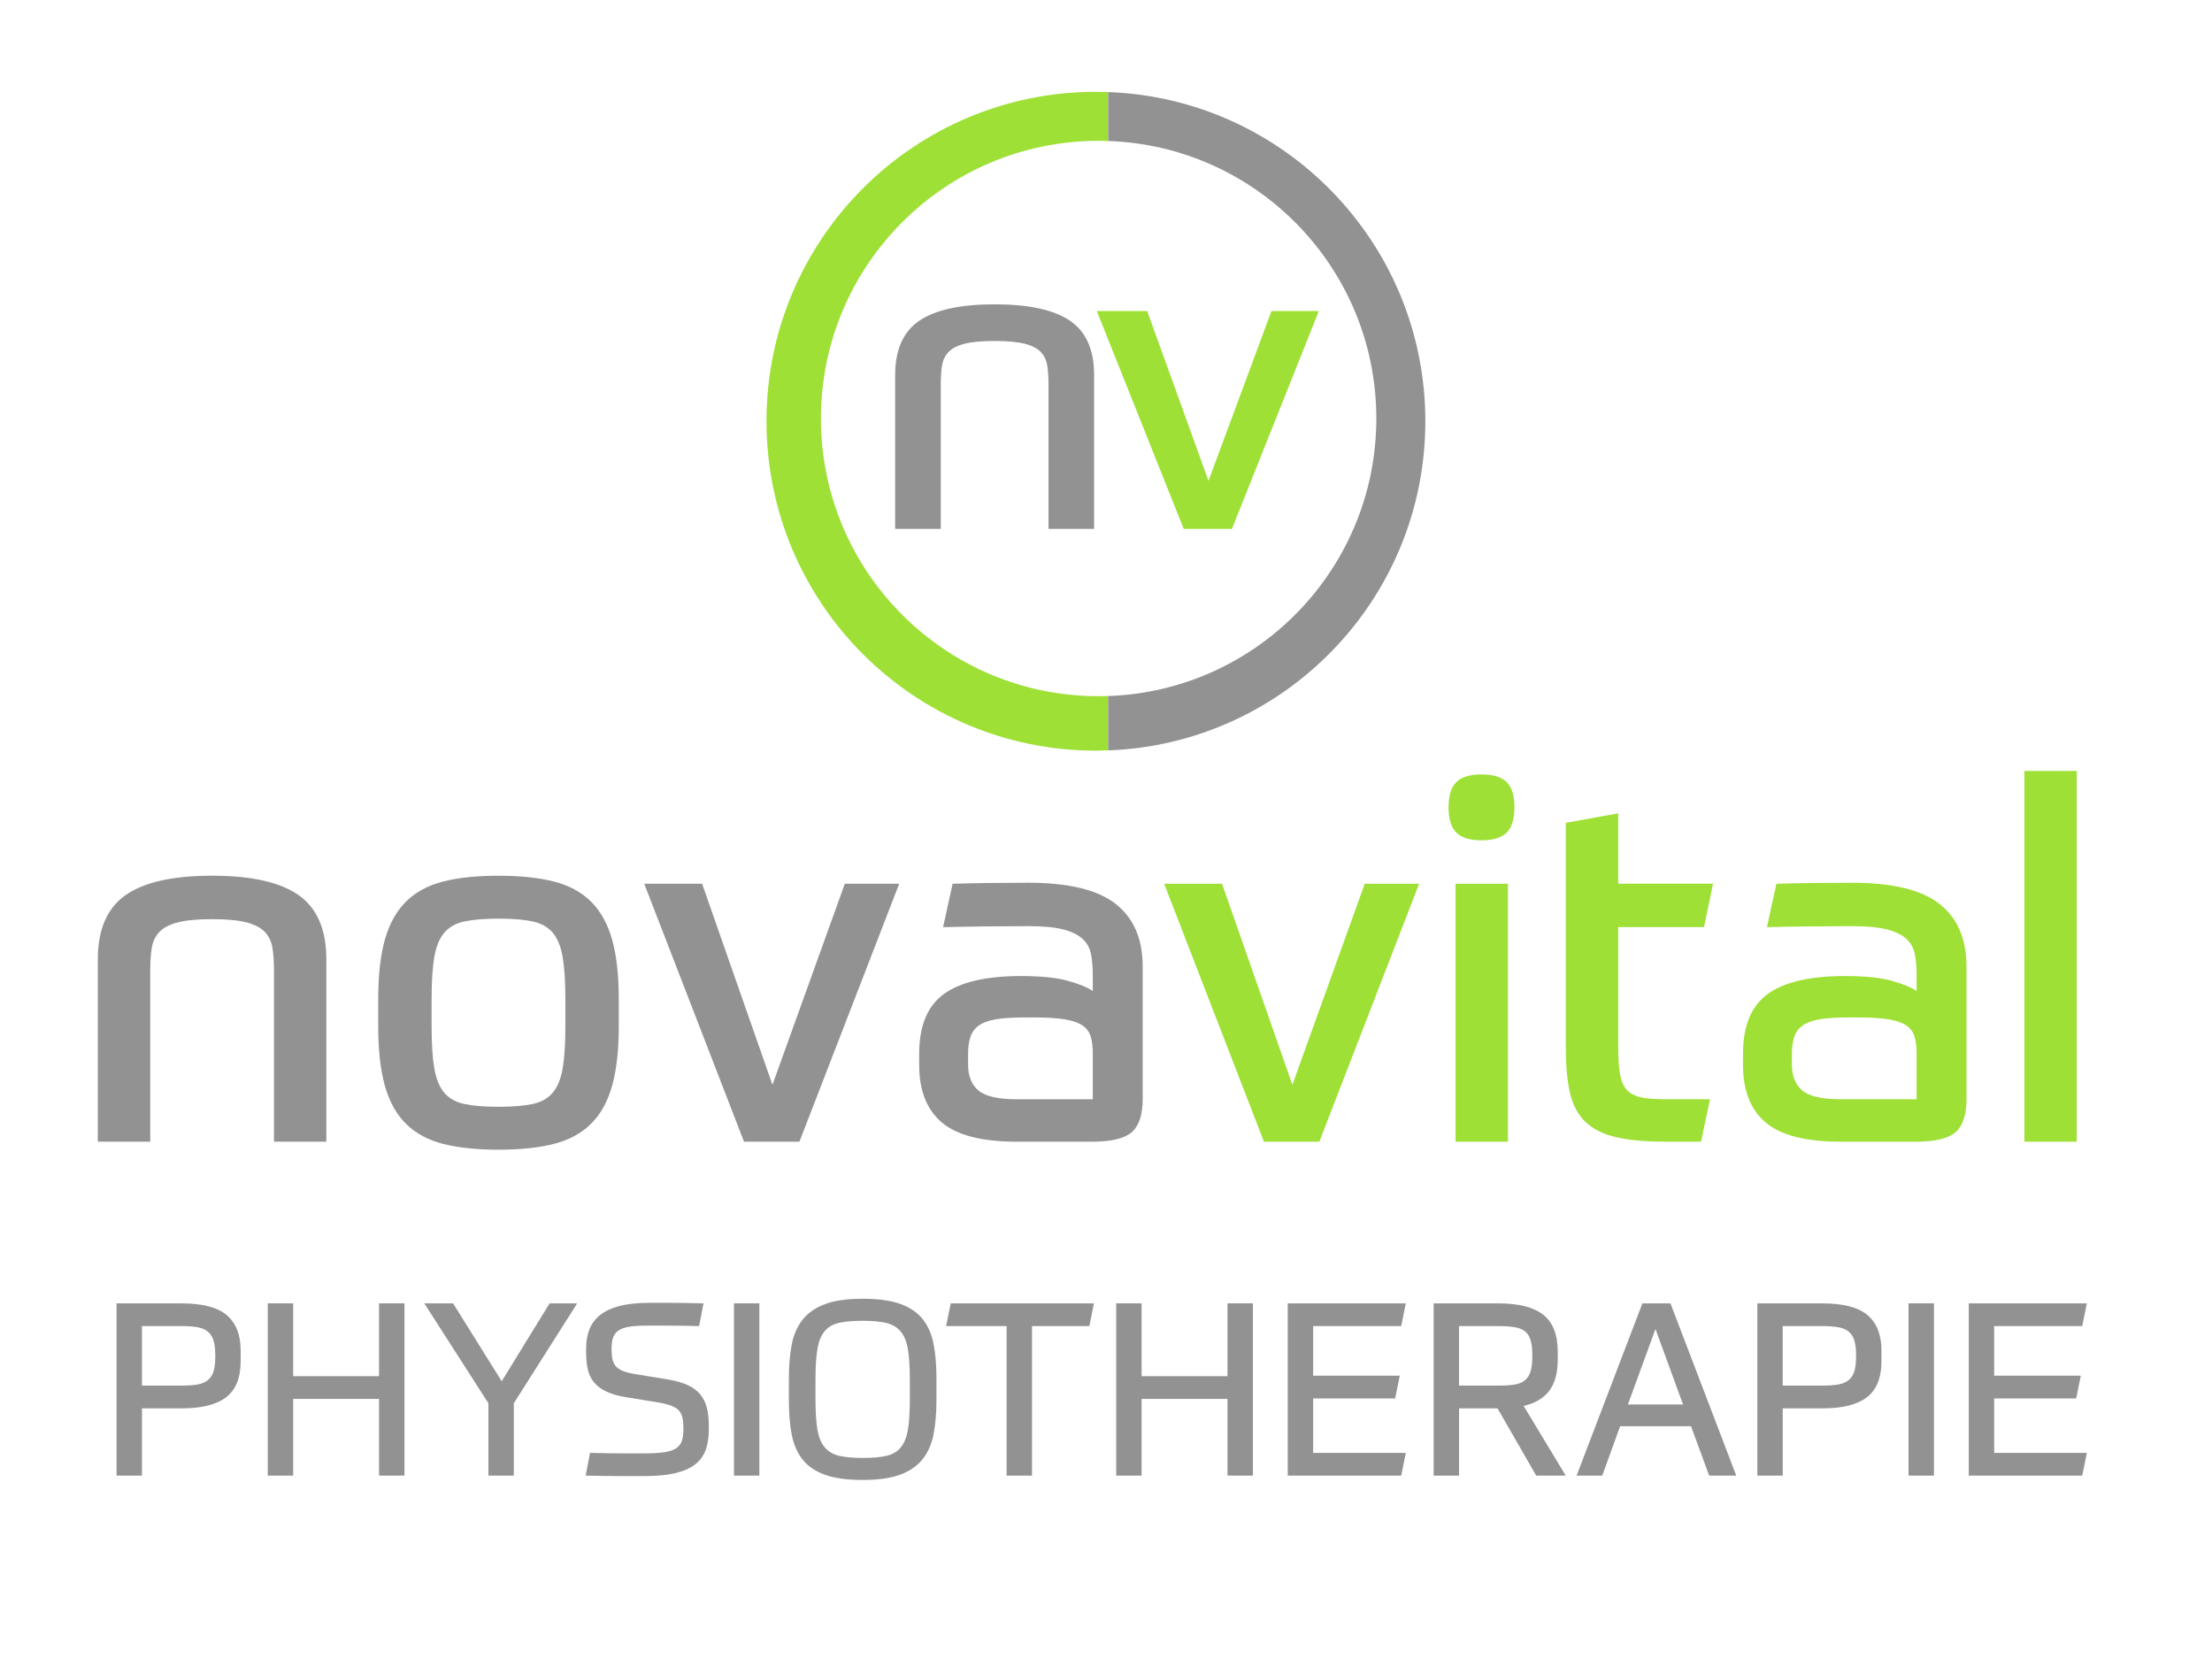 <?xml version="1.0" encoding="utf-8"?>
<!-- Generator: Adobe Illustrator 23.1.1, SVG Export Plug-In . SVG Version: 6.00 Build 0)  -->
<svg version="1.1" id="Layer_1" xmlns="http://www.w3.org/2000/svg" xmlns:xlink="http://www.w3.org/1999/xlink" x="0px" y="0px"
	 viewBox="0 0 1024 768" style="enable-background:new 0 0 1024 768;" xml:space="preserve">
<style type="text/css">
	.st0{fill:#9EE036;}
	.st1{fill:#929292;}
	.st2{fill:none;}
</style>
<g>
	<path class="st0" d="M508.59,322.29c-71,0-128.55-57.56-128.55-128.55S437.59,65.19,508.59,65.19c1.48,0,2.95,0.03,4.41,0.08V42.62
		c-1.88-0.07-3.77-0.12-5.67-0.12c-84.22,0-152.5,68.28-152.5,152.5s68.28,152.5,152.5,152.5c1.9,0,3.79-0.05,5.67-0.12v-25.17
		C511.53,322.26,510.07,322.29,508.59,322.29z"/>
	<path class="st1" d="M513,65.27c68.95,2.33,124.14,58.95,124.14,128.47S581.95,319.88,513,322.21v25.17
		c81.59-2.98,146.83-70.06,146.83-152.38S594.59,45.6,513,42.62V65.27z"/>
</g>
<g>
	<path class="st1" d="M45.28,528.52v-84.32c0-13.86,4.27-23.79,12.82-29.8c8.55-6.01,21.91-9.01,40.08-9.01
		c18.17,0,31.53,3,40.08,9.01s12.82,15.94,12.82,29.8v84.32h-24.25v-79.46c0-3.85-0.23-7.24-0.69-10.16
		c-0.46-2.92-1.62-5.39-3.46-7.39c-1.85-2-4.7-3.5-8.55-4.5c-3.85-1-9.16-1.5-15.94-1.5c-6.78,0-12.09,0.5-15.94,1.5
		c-3.85,1-6.7,2.5-8.55,4.5c-1.85,2-3,4.47-3.46,7.39c-0.46,2.93-0.69,6.32-0.69,10.16v79.46H45.28z"/>
	<path class="st1" d="M230.77,405.4c10.01,0,18.52,0.89,25.53,2.66c7.01,1.77,12.74,4.85,17.21,9.24
		c4.46,4.39,7.74,10.24,9.82,17.56c2.08,7.32,3.12,16.52,3.12,27.6v12.71c0,11.09-1.04,20.29-3.12,27.6
		c-2.08,7.32-5.35,13.17-9.82,17.56c-4.47,4.39-10.2,7.47-17.21,9.24c-7.01,1.77-15.52,2.66-25.53,2.66
		c-10.01,0-18.52-0.89-25.53-2.66c-7.01-1.77-12.74-4.85-17.21-9.24c-4.47-4.39-7.74-10.24-9.82-17.56
		c-2.08-7.31-3.12-16.52-3.12-27.6v-12.71c0-11.09,1.04-20.29,3.12-27.6c2.08-7.31,5.35-13.17,9.82-17.56
		c4.46-4.39,10.2-7.47,17.21-9.24C212.25,406.29,220.76,405.4,230.77,405.4z M261.73,462.46c0-8.16-0.43-14.67-1.27-19.52
		c-0.85-4.85-2.39-8.58-4.62-11.2c-2.23-2.62-5.35-4.35-9.36-5.2c-4.01-0.84-9.24-1.27-15.71-1.27c-6.47,0-11.71,0.43-15.71,1.27
		c-4.01,0.85-7.12,2.58-9.36,5.2c-2.23,2.62-3.78,6.35-4.62,11.2c-0.85,4.85-1.27,11.36-1.27,19.52v12.71
		c0,8.17,0.42,14.67,1.27,19.52c0.84,4.85,2.39,8.59,4.62,11.2c2.23,2.62,5.35,4.35,9.36,5.2c4,0.85,9.24,1.27,15.71,1.27
		c6.47,0,11.7-0.42,15.71-1.27c4-0.84,7.12-2.58,9.36-5.2c2.23-2.62,3.77-6.35,4.62-11.2c0.84-4.85,1.27-11.35,1.27-19.52V462.46z"
		/>
	<path class="st1" d="M325.02,409.1l32.57,93.09l33.5-93.09h25.18l-46.2,119.43h-25.64l-46.2-119.43H325.02z"/>
	<path class="st1" d="M528.99,508.66c0,7.39-1.7,12.55-5.08,15.48c-3.39,2.93-9.55,4.39-18.48,4.39h-34.65
		c-16.17,0-27.76-2.96-34.76-8.89c-7.01-5.93-10.51-14.82-10.51-26.68v-5.08c0-12.94,3.81-22.18,11.43-27.72s19.52-8.32,35.69-8.32
		c9.24,0,16.48,0.73,21.71,2.2c5.23,1.46,9.08,3.04,11.55,4.74v-6.93c0-3.85-0.27-7.2-0.81-10.05c-0.54-2.85-1.85-5.23-3.93-7.16
		c-2.08-1.92-5.08-3.39-9.01-4.39c-3.93-1-9.28-1.5-16.05-1.5c-6.47,0-13.36,0.04-20.67,0.12c-7.32,0.08-13.59,0.2-18.83,0.35
		l4.39-20.1c4.31-0.15,9.62-0.27,15.94-0.35c6.31-0.08,12.71-0.12,19.17-0.12c18.63,0,32.11,3.27,40.42,9.82
		c8.32,6.55,12.47,16.21,12.47,28.99V508.66z M448.14,492.72c0,5.39,1.62,9.43,4.85,12.13c3.23,2.7,9.16,4.04,17.79,4.04h35.11
		v-21.25c0-2.92-0.31-5.46-0.92-7.62c-0.62-2.16-1.85-3.89-3.7-5.2c-1.85-1.31-4.54-2.27-8.08-2.89c-3.54-0.61-8.24-0.92-14.09-0.92
		h-5.31c-5.08,0-9.28,0.27-12.59,0.81c-3.31,0.54-5.93,1.47-7.85,2.77c-1.93,1.31-3.27,3.04-4.04,5.2
		c-0.77,2.16-1.16,4.85-1.16,8.08V492.72z"/>
	<path class="st0" d="M565.71,409.1l32.57,93.09l33.5-93.09h25.18l-46.2,119.43h-25.64l-46.2-119.43H565.71z"/>
	<path class="st0" d="M701.08,373.75c0,5.39-1.2,9.28-3.58,11.67c-2.39,2.39-6.28,3.58-11.67,3.58c-5.39,0-9.28-1.19-11.67-3.58
		c-2.39-2.39-3.58-6.27-3.58-11.67c0-5.39,1.19-9.28,3.58-11.67c2.39-2.39,6.27-3.58,11.67-3.58c5.39,0,9.28,1.19,11.67,3.58
		C699.88,364.48,701.08,368.36,701.08,373.75z M673.82,409.1h24.25v119.43h-24.25V409.1z"/>
	<path class="st0" d="M724.87,380.91l24.25-4.39v32.57h43.89l-4.16,20.1h-39.73v55.44c0,5.08,0.27,9.24,0.81,12.47
		c0.54,3.23,1.58,5.7,3.12,7.39c1.54,1.7,3.73,2.85,6.58,3.47c2.85,0.62,6.5,0.92,10.97,0.92h21.02l-4.16,19.63h-16.63
		c-9.24,0-16.83-0.69-22.75-2.08c-5.93-1.39-10.63-3.73-14.09-7.04c-3.46-3.31-5.85-7.74-7.16-13.28
		c-1.31-5.54-1.96-12.47-1.96-20.79V380.91z"/>
	<path class="st0" d="M910.36,508.66c0,7.39-1.7,12.55-5.08,15.48c-3.39,2.93-9.55,4.39-18.48,4.39h-34.65
		c-16.17,0-27.76-2.96-34.76-8.89c-7.01-5.93-10.51-14.82-10.51-26.68v-5.08c0-12.94,3.81-22.18,11.43-27.72s19.52-8.32,35.69-8.32
		c9.24,0,16.48,0.73,21.71,2.2c5.23,1.46,9.08,3.04,11.55,4.74v-6.93c0-3.85-0.27-7.2-0.81-10.05c-0.54-2.85-1.85-5.23-3.93-7.16
		c-2.08-1.92-5.08-3.39-9.01-4.39c-3.93-1-9.28-1.5-16.05-1.5c-6.47,0-13.36,0.04-20.67,0.12c-7.32,0.08-13.59,0.2-18.83,0.35
		l4.39-20.1c4.31-0.15,9.62-0.27,15.94-0.35c6.31-0.08,12.71-0.12,19.17-0.12c18.63,0,32.11,3.27,40.42,9.82
		c8.32,6.55,12.47,16.21,12.47,28.99V508.66z M829.51,492.72c0,5.39,1.62,9.43,4.85,12.13c3.23,2.7,9.16,4.04,17.79,4.04h35.11
		v-21.25c0-2.92-0.31-5.46-0.92-7.62c-0.62-2.16-1.85-3.89-3.7-5.2c-1.85-1.31-4.54-2.27-8.08-2.89c-3.54-0.61-8.24-0.92-14.09-0.92
		h-5.31c-5.08,0-9.28,0.27-12.59,0.81c-3.31,0.54-5.93,1.47-7.85,2.77c-1.93,1.31-3.27,3.04-4.04,5.2
		c-0.77,2.16-1.16,4.85-1.16,8.08V492.72z"/>
	<path class="st0" d="M937.15,356.89h24.25v171.63h-24.25V356.89z"/>
</g>
<g>
	<g>
		<path class="st1" d="M414.39,244.84v-71.19c0-11.7,3.72-20.09,11.16-25.16s19.07-7.61,34.9-7.61c15.82,0,27.45,2.54,34.9,7.61
			c7.44,5.07,11.16,13.46,11.16,25.16v71.19h-21.12v-67.1c0-3.25-0.2-6.11-0.6-8.58c-0.4-2.47-1.41-4.55-3.02-6.24
			c-1.61-1.69-4.09-2.96-7.44-3.8c-3.35-0.84-7.98-1.27-13.88-1.27c-5.9,0-10.53,0.42-13.88,1.27c-3.35,0.85-5.83,2.12-7.44,3.8
			c-1.61,1.69-2.61,3.77-3.02,6.24c-0.4,2.47-0.6,5.33-0.6,8.58v67.1H414.39z"/>
	</g>
	<g>
		<path class="st0" d="M531.08,144l28.36,78.6L588.6,144h21.92l-40.22,100.84h-22.32L507.75,144H531.08z"/>
	</g>
</g>
<g>
	<path class="st1" d="M65.71,651.97v31.14H53.95v-79.74h30.02c9.78,0,16.8,1.83,21.06,5.49c4.26,3.66,6.38,9.11,6.38,16.35v4.93
		c0,7.69-2.24,13.25-6.72,16.69c-4.48,3.44-11.39,5.15-20.72,5.15H65.71z M99.64,626.99c0-2.69-0.28-4.89-0.84-6.61
		c-0.56-1.72-1.46-3.06-2.69-4.03c-1.23-0.97-2.84-1.62-4.82-1.96c-1.98-0.34-4.42-0.5-7.34-0.5H65.71v27.55h18.26
		c2.91,0,5.36-0.17,7.34-0.5c1.98-0.34,3.58-0.99,4.82-1.96c1.23-0.97,2.13-2.31,2.69-4.03c0.56-1.72,0.84-3.92,0.84-6.61V626.99z"
		/>
	<path class="st1" d="M187.23,603.36v79.74h-11.76v-35.5h-39.76v35.5h-11.76v-79.74h11.76v33.71h39.76v-33.71H187.23z"/>
	<path class="st1" d="M209.74,603.36l22.51,36.06l22.18-36.06h12.77l-29.34,46.26v33.49h-11.76v-33.49l-29.68-46.26H209.74z"/>
	<path class="st1" d="M309.42,638.64c3.51,0.6,6.46,1.44,8.85,2.52c2.39,1.08,4.31,2.48,5.77,4.2c1.46,1.72,2.5,3.77,3.14,6.16
		c0.63,2.39,0.95,5.19,0.95,8.4v1.9c0,3.58-0.49,6.72-1.46,9.41c-0.97,2.69-2.61,4.93-4.93,6.72c-2.32,1.79-5.38,3.14-9.18,4.03
		c-3.81,0.9-8.55,1.34-14.22,1.34c-2.32,0-5.69,0-10.14,0c-4.44,0-10.14-0.08-17.08-0.22l2.02-10.53c2.99,0.08,5.62,0.13,7.9,0.17
		c2.28,0.04,4.39,0.06,6.33,0.06c1.94,0,3.77,0,5.49,0c1.72,0,3.55,0,5.49,0c3.66,0,6.66-0.17,9.02-0.5s4.2-0.93,5.54-1.79
		c1.34-0.86,2.26-2.02,2.74-3.47c0.48-1.46,0.73-3.3,0.73-5.54c0-1.94-0.13-3.58-0.39-4.93c-0.26-1.34-0.78-2.48-1.57-3.42
		c-0.78-0.93-1.92-1.7-3.42-2.3c-1.49-0.6-3.47-1.12-5.94-1.57l-15.12-2.46c-3.73-0.6-6.81-1.47-9.24-2.63
		c-2.43-1.16-4.33-2.58-5.71-4.26c-1.38-1.68-2.33-3.66-2.86-5.94c-0.52-2.28-0.78-4.87-0.78-7.78v-2.13c0-3.21,0.5-6.1,1.51-8.68
		c1.01-2.58,2.65-4.78,4.93-6.61c2.28-1.83,5.26-3.23,8.96-4.2c3.7-0.97,8.27-1.46,13.72-1.46c2.09,0,3.99,0,5.71,0
		c1.72,0,3.51,0,5.38,0c1.87,0,3.9,0.02,6.1,0.06c2.2,0.04,4.87,0.09,8.01,0.17l-2.02,10.53c-5.3-0.15-9.82-0.22-13.55-0.22
		c-3.73,0-7.28,0-10.64,0c-3.29,0-5.99,0.17-8.12,0.5c-2.13,0.34-3.81,0.93-5.04,1.79c-1.23,0.86-2.07,1.98-2.52,3.36
		c-0.45,1.38-0.67,3.12-0.67,5.21c0,1.79,0.13,3.32,0.39,4.59c0.26,1.27,0.76,2.35,1.51,3.25c0.75,0.9,1.83,1.64,3.25,2.24
		c1.42,0.6,3.28,1.08,5.6,1.46L309.42,638.64z"/>
	<path class="st1" d="M351.53,603.36v79.74h-11.76v-79.74H351.53z"/>
	<path class="st1" d="M399.35,685.12c-7.09,0-12.86-0.78-17.3-2.35c-4.44-1.57-7.92-3.9-10.42-7c-2.5-3.1-4.2-6.94-5.1-11.54
		s-1.34-9.91-1.34-15.96v-10.19c0-5.75,0.43-10.9,1.29-15.46c0.86-4.55,2.52-8.42,4.98-11.59c2.46-3.17,5.92-5.6,10.36-7.28
		c4.44-1.68,10.28-2.52,17.53-2.52c7.09,0,12.86,0.78,17.3,2.35c4.44,1.57,7.91,3.9,10.42,7c2.5,3.1,4.2,6.94,5.1,11.54
		c0.9,4.59,1.34,9.91,1.34,15.96v10.19c0,5.75-0.43,10.9-1.29,15.46c-0.86,4.56-2.52,8.42-4.98,11.59
		c-2.46,3.17-5.92,5.6-10.36,7.28C412.44,684.28,406.59,685.12,399.35,685.12z M399.35,674.93c4.48,0,8.12-0.32,10.92-0.95
		c2.8-0.63,5.02-1.92,6.66-3.86c1.64-1.94,2.76-4.68,3.36-8.23c0.6-3.55,0.9-8.23,0.9-14.06v-9.3c0-5.75-0.3-10.4-0.9-13.94
		c-0.6-3.55-1.72-6.29-3.36-8.23c-1.64-1.94-3.86-3.25-6.66-3.92c-2.8-0.67-6.44-1.01-10.92-1.01c-4.48,0-8.12,0.32-10.92,0.95
		c-2.8,0.63-5.02,1.92-6.66,3.86c-1.64,1.94-2.76,4.69-3.36,8.23c-0.6,3.55-0.9,8.23-0.9,14.06v9.3c0,5.75,0.3,10.4,0.9,13.94
		c0.6,3.55,1.72,6.29,3.36,8.23c1.64,1.94,3.86,3.25,6.66,3.92C391.23,674.59,394.87,674.93,399.35,674.93z"/>
	<path class="st1" d="M506.42,603.36l-2.13,10.53h-26.54v69.22h-11.76v-69.22h-28l2.13-10.53H506.42z"/>
	<path class="st1" d="M580,603.36v79.74h-11.76v-35.5h-39.76v35.5h-11.76v-79.74h11.76v33.71h39.76v-33.71H580z"/>
	<path class="st1" d="M650.79,603.36l-2.13,10.53h-40.77v22.96h40.1l-2.13,10.53h-37.97v25.2h42.9l-2.13,10.53h-52.53v-79.74H650.79
		z"/>
	<path class="st1" d="M675.43,683.11h-11.76v-79.74h30.02c9.33,0,16.24,1.76,20.72,5.26c4.48,3.51,6.72,9.26,6.72,17.25v3.58
		c0,6.05-1.29,10.81-3.86,14.28s-6.55,5.84-11.93,7.11l19.49,32.26h-13.66l-17.92-31.14h-17.81V683.11z M709.36,627.33
		c0-2.84-0.26-5.13-0.78-6.89c-0.52-1.75-1.38-3.12-2.58-4.09c-1.2-0.97-2.8-1.62-4.82-1.96s-4.52-0.5-7.5-0.5h-18.26v27.55h18.26
		c2.99,0,5.49-0.17,7.5-0.5s3.62-1.01,4.82-2.02c1.19-1.01,2.05-2.39,2.58-4.14c0.52-1.75,0.78-4.05,0.78-6.89V627.33z"/>
	<path class="st1" d="M782.83,660.26h-32.82l-8.29,22.85h-11.87l30.46-79.74h12.99l30.46,79.74h-12.54L782.83,660.26z M753.6,650.18
		h25.54l-12.77-34.94L753.6,650.18z"/>
	<path class="st1" d="M825.28,651.97v31.14h-11.76v-79.74h30.02c9.78,0,16.8,1.83,21.06,5.49c4.26,3.66,6.38,9.11,6.38,16.35v4.93
		c0,7.69-2.24,13.25-6.72,16.69c-4.48,3.44-11.39,5.15-20.72,5.15H825.28z M859.22,626.99c0-2.69-0.28-4.89-0.84-6.61
		c-0.56-1.72-1.46-3.06-2.69-4.03c-1.23-0.97-2.84-1.62-4.82-1.96c-1.98-0.34-4.42-0.5-7.34-0.5h-18.26v27.55h18.26
		c2.91,0,5.36-0.17,7.34-0.5c1.98-0.34,3.58-0.99,4.82-1.96c1.23-0.97,2.13-2.31,2.69-4.03c0.56-1.72,0.84-3.92,0.84-6.61V626.99z"
		/>
	<path class="st1" d="M895.28,603.36v79.74h-11.76v-79.74H895.28z"/>
	<path class="st1" d="M966.06,603.36l-2.13,10.53h-40.77v22.96h40.1l-2.13,10.53h-37.97v25.2h42.9l-2.13,10.53h-52.53v-79.74H966.06
		z"/>
</g>
<rect x="1098" y="438.63" class="st2" width="3.68" height="2.37"/>
<rect x="1242" y="485.2" class="st2" width="3.35" height="0.8"/>
<rect x="959.99" y="731.15" class="st2" width="3.01" height="3.85"/>
<rect x="1041.24" y="468" class="st2" width="2.76" height="1.35"/>
</svg>
